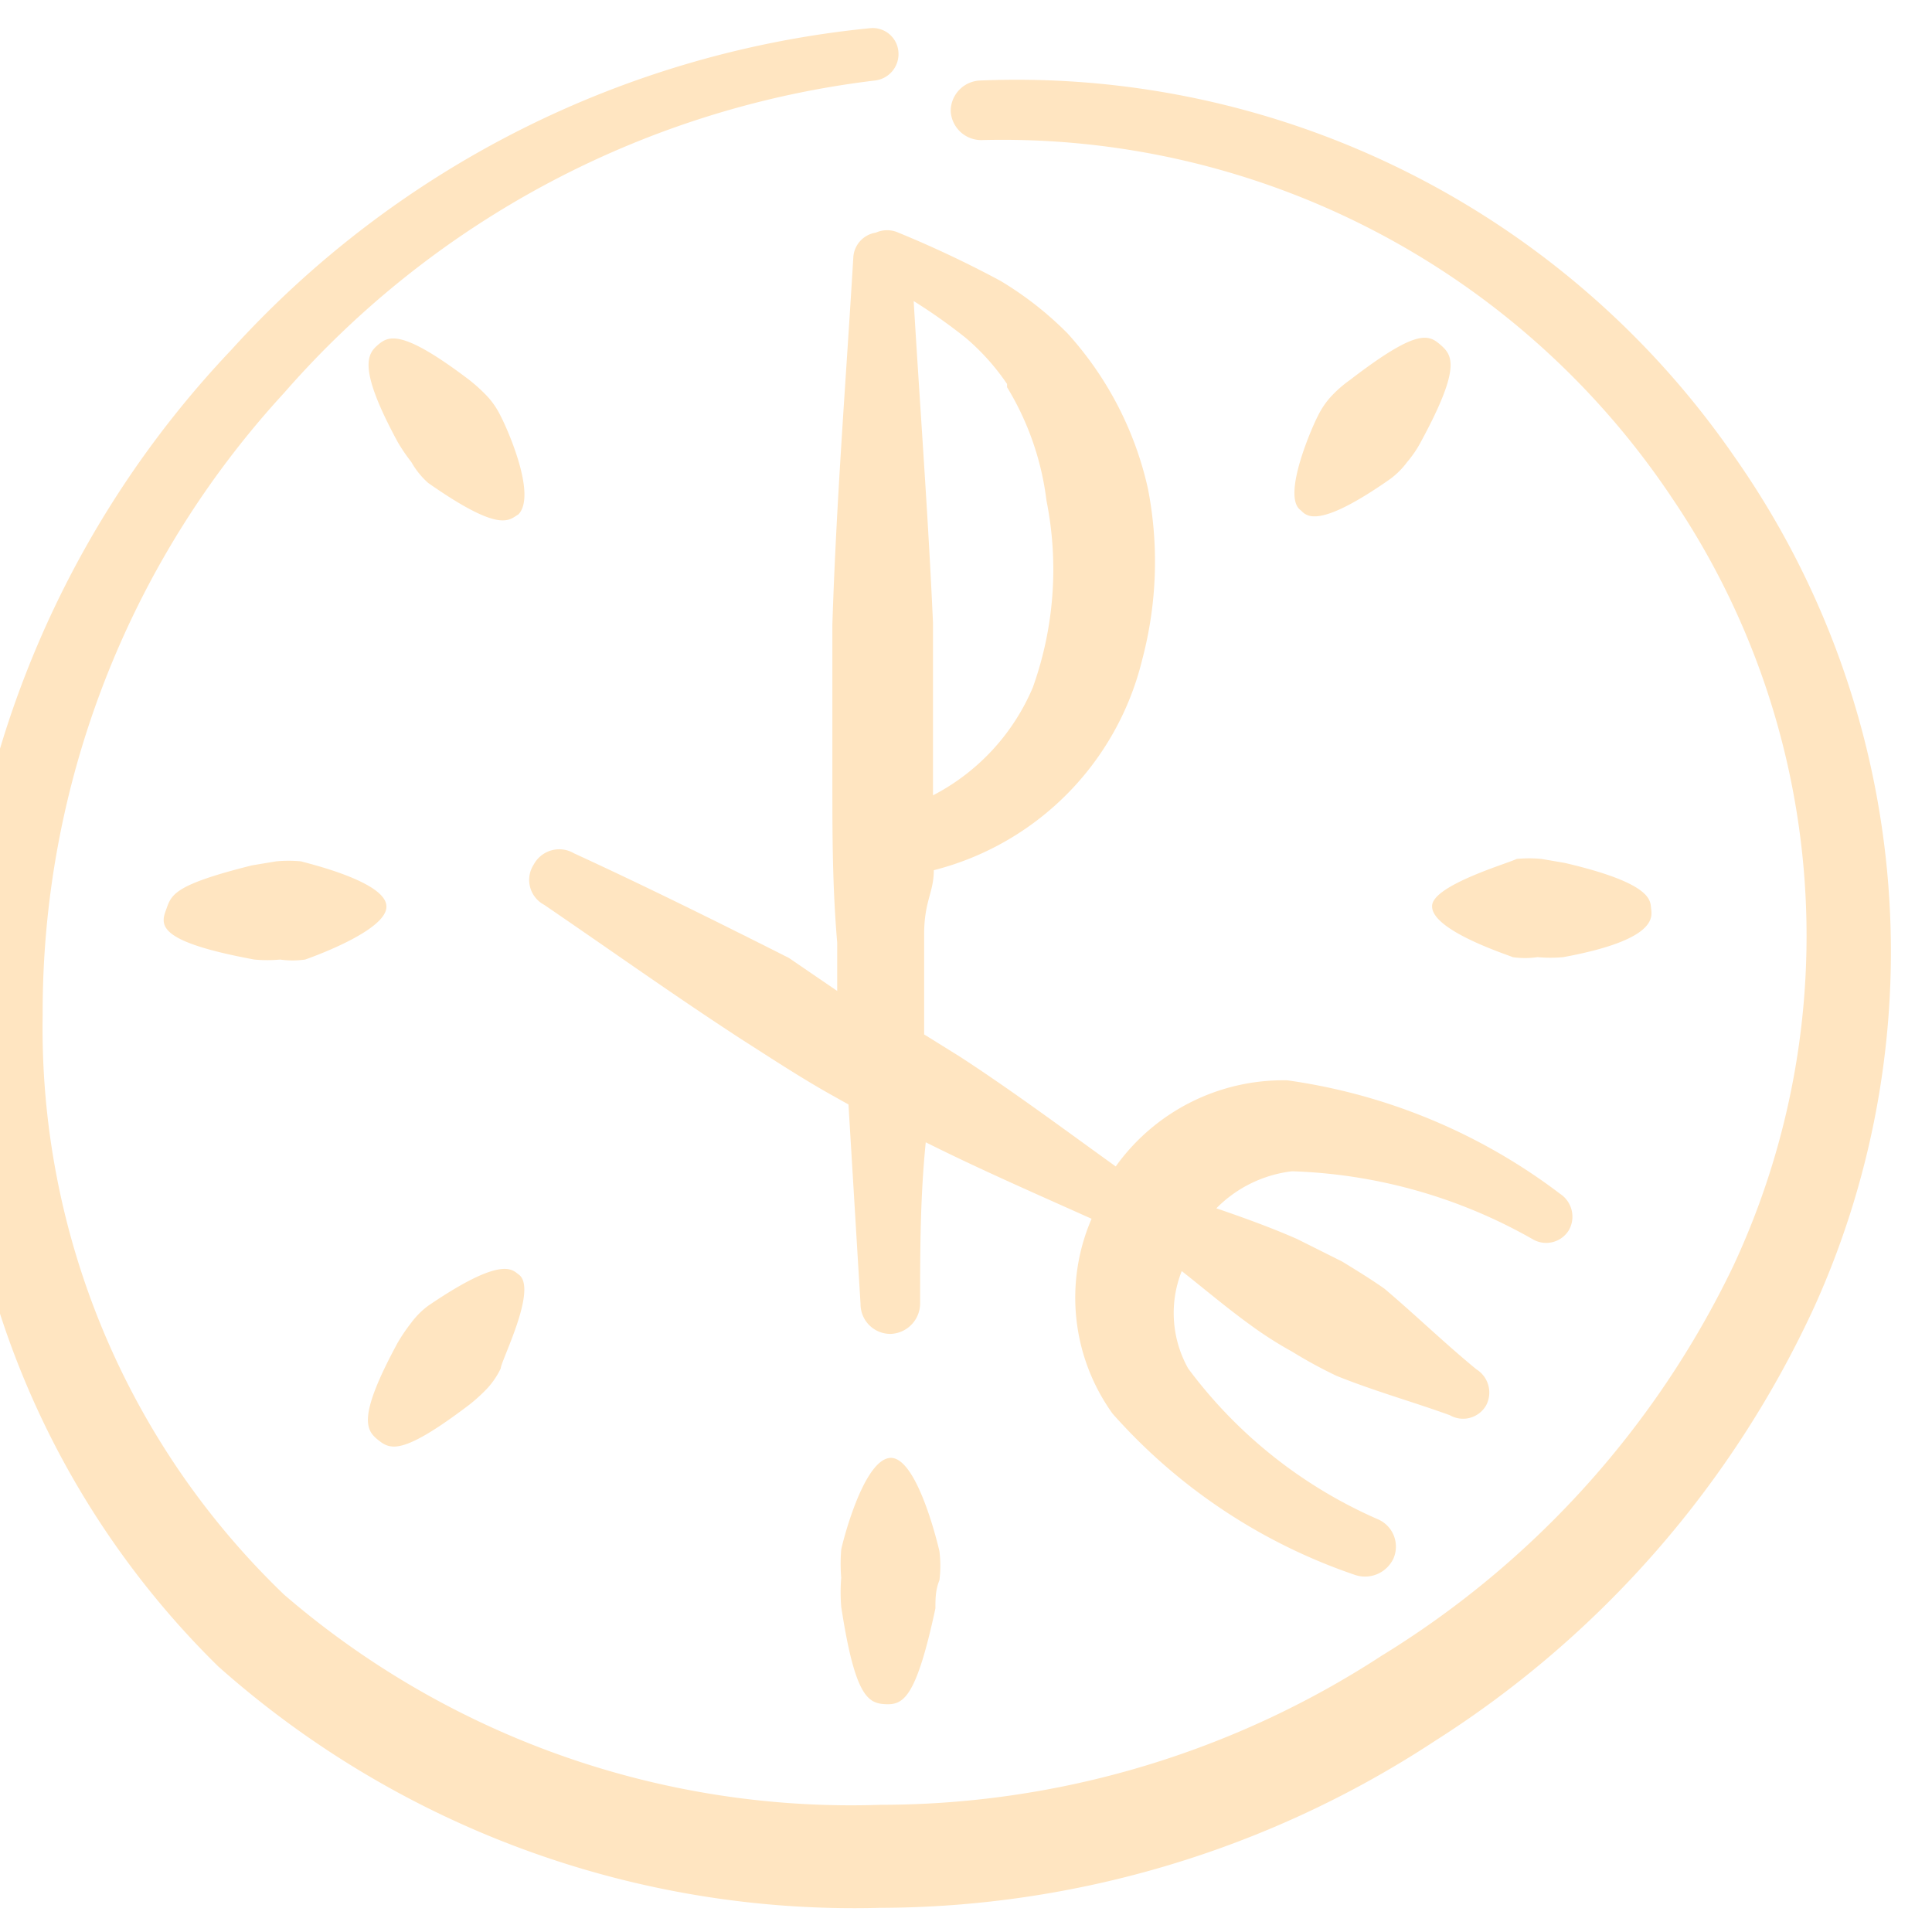 <svg xmlns="http://www.w3.org/2000/svg" viewBox="0 0 96 96">
  
<g transform="matrix(4,0,0,4,0,0)"><g>
    <path d="M21.55,5.68A10.83,10.83,0,0,0,12.18,1a.38.38,0,0,0-.37.38.38.38,0,0,0,.39.36A10,10,0,0,1,20.78,6.2a9.69,9.69,0,0,1,.75,9.53,11.53,11.53,0,0,1-4.37,4.84,11.4,11.4,0,0,1-6.22,1.85,10.79,10.79,0,0,1-7.41-2.61,9.75,9.75,0,0,1-3-7.2,11.36,11.36,0,0,1,3-7.73A11.57,11.57,0,0,1,10.87,1a.33.33,0,0,0,.29-.36.32.32,0,0,0-.35-.29,12.35,12.35,0,0,0-7.94,4A12.36,12.36,0,0,0-.52,12.61,10.81,10.81,0,0,0,2.71,20.7a11.88,11.88,0,0,0,8.21,3,12.6,12.6,0,0,0,6.9-2.07,12.65,12.65,0,0,0,4.72-5.4A10.7,10.7,0,0,0,21.55,5.68Z" style="fill: #FFE5C1;fill-rule: evenodd"></path>
    <path d="M11.6,10.81a3.57,3.57,0,0,0,2.59-2.62,4.74,4.74,0,0,0,.07-2.12,4.24,4.24,0,0,0-1-1.93,4.24,4.24,0,0,0-.83-.65,13.43,13.43,0,0,0-1.27-.6.34.34,0,0,0-.28,0,.33.33,0,0,0-.28.31c-.09,1.51-.21,3-.26,4.56,0,.65,0,1.3,0,1.95s0,1.3.06,2l0,.6L9.8,11.9C8.91,11.45,8,11,7.13,10.6a.36.36,0,0,0-.5.14.35.35,0,0,0,.13.5c.82.56,1.62,1.13,2.45,1.67.36.23.71.46,1.08.67l.25.14.15,2.48a.37.37,0,0,0,.38.37.38.38,0,0,0,.36-.38c0-.64,0-1.3.07-2,.68.34,1.37.64,2.06.95a2.47,2.47,0,0,0,.26,2.42,7.05,7.05,0,0,0,3,2,.39.39,0,0,0,.49-.2.37.37,0,0,0-.2-.49A5.85,5.85,0,0,1,14.76,17a1.41,1.41,0,0,1-.08-1.21c.28.22.55.45.84.66a4.79,4.79,0,0,0,.53.34,5.86,5.86,0,0,0,.55.3c.47.19.94.32,1.41.49a.33.33,0,0,0,.45-.12.34.34,0,0,0-.12-.45c-.39-.32-.74-.66-1.14-1-.17-.12-.35-.23-.53-.34l-.56-.28c-.32-.14-.65-.26-1-.38a1.58,1.58,0,0,1,.94-.46,6.45,6.45,0,0,1,3,.85.33.33,0,0,0,.44-.12.34.34,0,0,0-.11-.45,7.26,7.26,0,0,0-3.39-1.41,2.56,2.56,0,0,0-2.13,1.07c-.64-.46-1.27-.93-1.93-1.36l-.45-.28c0-.41,0-.82,0-1.24S11.6,11.09,11.6,10.81Zm.91-6A3.53,3.53,0,0,1,13,6.22a4.35,4.35,0,0,1-.17,2.32,2.69,2.69,0,0,1-1.24,1.34V9.69c0-.65,0-1.3,0-1.95-.06-1.34-.16-2.66-.24-4A6.88,6.88,0,0,1,12,4.2,2.85,2.85,0,0,1,12.51,4.77Z" style="fill: #FFE5C1;fill-rule: evenodd"></path>
    <path d="M16.77,4.72a1.5,1.5,0,0,0-.23.2,1,1,0,0,0-.17.25c-.05.09-.46,1-.21,1.17.07.07.21.24,1.11-.39a1,1,0,0,0,.21-.21,1.38,1.38,0,0,0,.17-.25c.51-.94.39-1.08.24-1.21S17.59,4.09,16.77,4.72Z" style="fill: #FFE5C1;fill-rule: evenodd"></path>
    <path d="M6.22,5.17a1,1,0,0,0-.17-.25,2.09,2.09,0,0,0-.22-.2c-.83-.63-1-.55-1.13-.44s-.27.27.24,1.21a2.2,2.2,0,0,0,.17.25A1,1,0,0,0,5.32,6c.9.63,1,.46,1.12.39C6.68,6.14,6.27,5.26,6.22,5.17Z" style="fill: #FFE5C1;fill-rule: evenodd"></path>
    <path d="M5.83,17.45a2.09,2.09,0,0,0,.22-.2A1,1,0,0,0,6.22,17c0-.09.47-1,.22-1.17-.08-.06-.21-.23-1.12.39a1,1,0,0,0-.21.21,2.2,2.2,0,0,0-.17.25c-.51.94-.39,1.09-.24,1.21S5,18.08,5.83,17.45Z" style="fill: #FFE5C1;fill-rule: evenodd"></path>
    <path d="M17.79,11.26c0,.31,1,.62,1,.63a1.06,1.06,0,0,0,.31,0,1.73,1.73,0,0,0,.32,0c1.19-.22,1.1-.51,1.09-.61s0-.31-1.07-.56l-.29-.05a1.62,1.62,0,0,0-.31,0C18.75,10.72,17.78,11,17.79,11.26Z" style="fill: #FFE5C1;fill-rule: evenodd"></path>
    <path d="M4.8,11.26c0-.31-1-.54-1.06-.56a1.62,1.62,0,0,0-.31,0l-.3.05c-1,.25-1,.37-1.07.56s-.09.39,1.1.61a1.73,1.73,0,0,0,.32,0,1.1,1.1,0,0,0,.31,0S4.81,11.57,4.8,11.26Z" style="fill: #FFE5C1;fill-rule: evenodd"></path>
    <path d="M11.07,18.11c-.35,0-.62,1.12-.62,1.14a2.11,2.11,0,0,0,0,.35,2.2,2.2,0,0,0,0,.36c.17,1.11.33,1.2.55,1.21s.38-.07.62-1.19c0-.11,0-.23.05-.35a1.46,1.46,0,0,0,0-.36S11.41,18.12,11.07,18.11Z" style="fill: #FFE5C1;fill-rule: evenodd"></path>
  </g></g></svg>